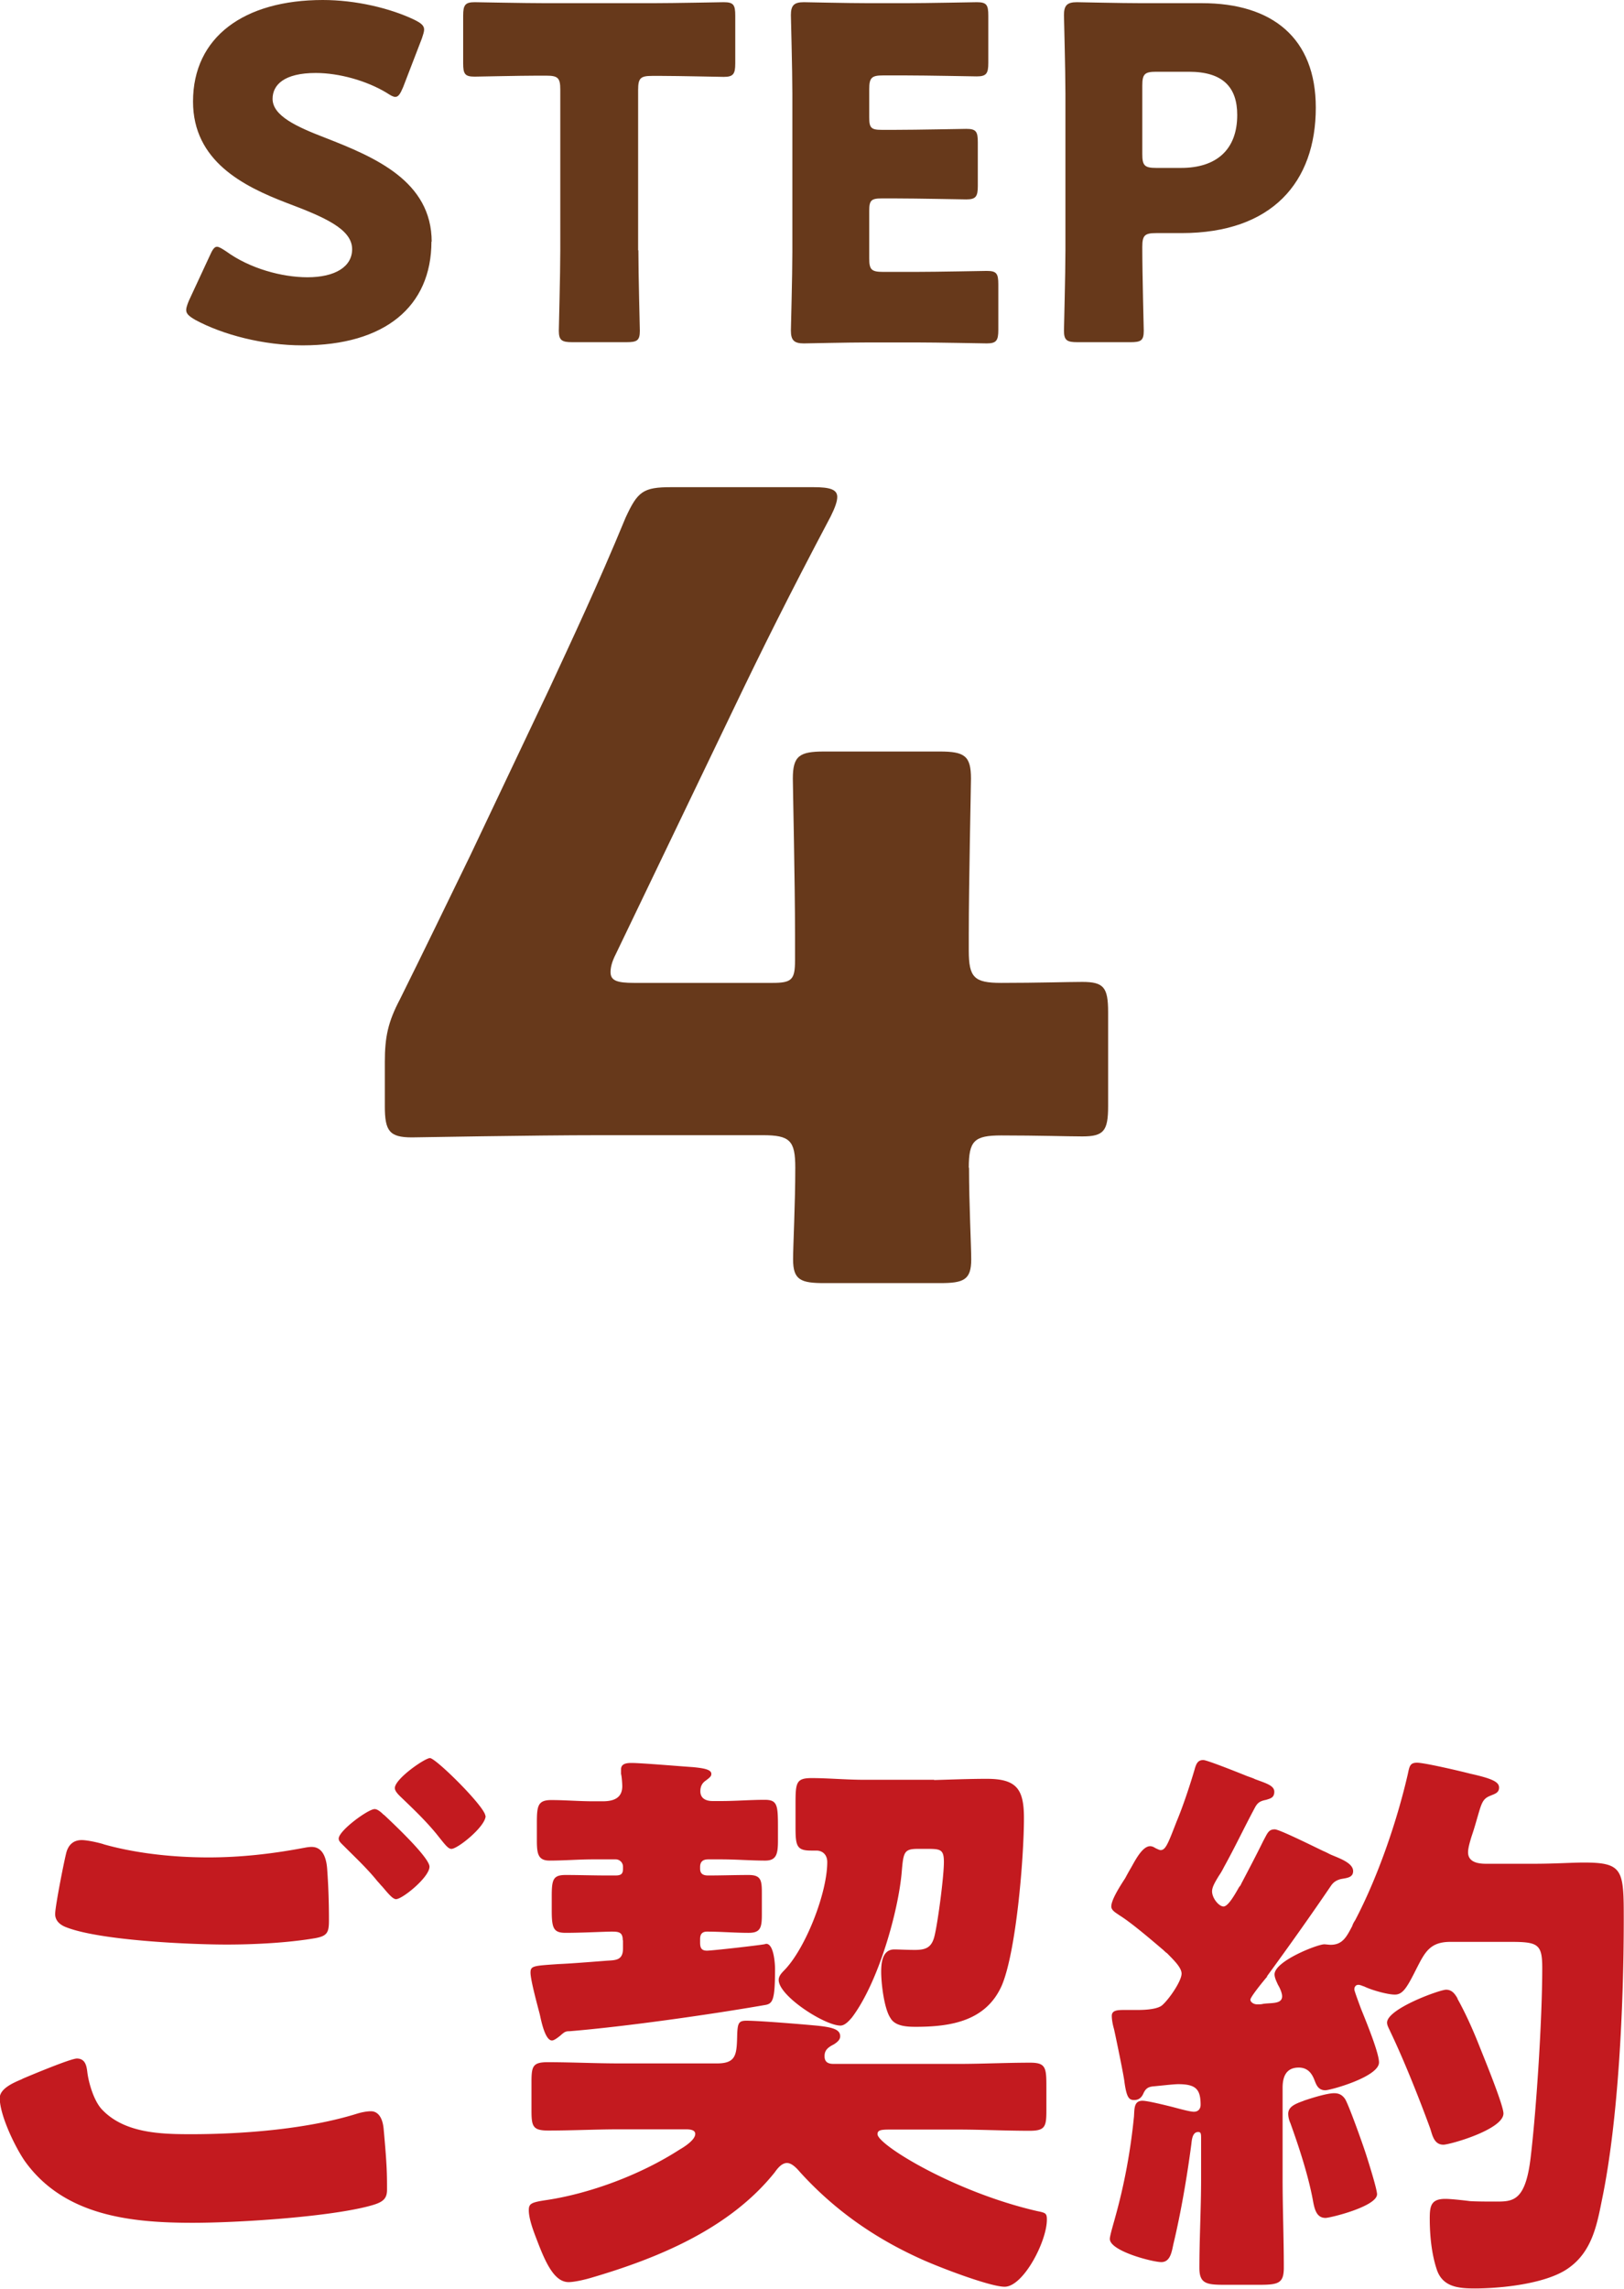 <svg xmlns="http://www.w3.org/2000/svg" viewBox="0 0 66.55 93.77"><g stroke-width="0"><path d="M.92 85.17c.28-.12 1.97-.83 2.23-.83.35 0 .4.31.43.57.05.4.26 1.18.62 1.54.92.95 2.39.99 3.62.99 2.16 0 4.81-.21 6.84-.85.17-.05.38-.09.54-.09.26 0 .47.21.52.71.14 1.52.14 1.87.14 2.51 0 .43-.24.54-.83.69-1.73.43-5.28.66-7.13.66-2.53 0-5.26-.28-6.87-2.51-.4-.57-1.04-1.89-1.04-2.6 0-.4.59-.64.92-.78zm3.32-9.61c1.09.31 2.58.54 4.31.54 1.28 0 2.56-.14 3.84-.38.12-.02.24-.05.38-.05.52 0 .62.59.64.95.05.69.07 1.37.07 2.06 0 .5-.07.64-.57.73-1.11.19-2.49.26-3.62.26-1.56 0-5.21-.17-6.58-.71-.24-.09-.45-.26-.45-.54 0-.31.38-2.25.47-2.56.09-.28.28-.47.62-.47.21 0 .64.09.9.17zm11.49-1.21c.33.31 1.87 1.75 1.87 2.13 0 .43-1.11 1.33-1.37 1.33-.14 0-.33-.24-.57-.52-.07-.07-.12-.14-.19-.21-.4-.5-.88-.95-1.33-1.4-.17-.17-.26-.24-.26-.35 0-.33 1.21-1.21 1.47-1.21.12 0 .26.12.38.24zm4.17.05c0 .43-1.14 1.35-1.4 1.35-.14 0-.26-.17-.62-.62-.47-.57-.97-1.04-1.49-1.54-.07-.07-.21-.21-.21-.33 0-.38 1.23-1.23 1.44-1.23.24 0 2.27 2.01 2.27 2.37zm13.89 9.85c0 .28.21.31.38.31h5.09c.97 0 1.97-.05 2.96-.05.64 0 .66.21.66.99v.97c0 .66-.05.83-.69.83-.99 0-1.96-.05-2.94-.05h-2.77c-.38 0-.52.02-.52.19 0 .43 3.15 2.37 6.54 3.15.35.07.4.09.4.35 0 .9-.97 2.75-1.73 2.75-.62 0-2.82-.85-3.48-1.16-1.87-.85-3.5-1.99-4.9-3.53-.12-.14-.33-.38-.54-.38s-.38.21-.5.38c-1.85 2.32-4.81 3.53-7.55 4.33-.24.07-.66.17-.9.17-.59 0-.95-.81-1.3-1.73-.12-.31-.33-.85-.33-1.21 0-.28.09-.33.78-.43 1.68-.26 3.74-.99 5.4-2.06.21-.12.64-.4.64-.64 0-.17-.21-.19-.4-.19h-2.68c-.97 0-1.97.05-2.94.05-.64 0-.69-.17-.69-.83V85.3c0-.64.05-.81.66-.81.99 0 1.96.05 2.96.05h3.98c.81 0 .81-.38.83-1.21.02-.45.07-.54.38-.54.52 0 2.2.14 2.75.19.8.07 1.09.17 1.09.45 0 .14-.12.24-.26.33-.24.12-.38.24-.38.47zm-8.27-4.76c0-.33-.17-.35-.45-.35-.31 0-1.21.05-1.89.05-.5 0-.57-.19-.57-.92v-.57c0-.69.05-.88.57-.88.57 0 1.14.02 1.71.02h.33c.24 0 .31-.07.31-.28v-.07a.3.3 0 00-.31-.31h-.92c-.59 0-1.18.05-1.78.05-.47 0-.52-.28-.52-.83v-.66c0-.73.02-.99.59-.99s1.14.05 1.71.05h.4c.43 0 .8-.12.8-.62 0-.09-.02-.4-.05-.5v-.19c0-.24.24-.26.43-.26.4 0 2.04.14 2.51.17.54.05.76.12.76.28 0 .09-.05.14-.24.28-.17.12-.21.28-.21.43 0 .28.21.4.5.4h.36c.59 0 1.18-.05 1.78-.05.54 0 .54.24.54 1.23v.43c0 .54-.05.83-.52.83-.59 0-1.18-.05-1.8-.05h-.54c-.21 0-.33.09-.33.31v.07c0 .21.12.28.33.28.54 0 1.09-.02 1.66-.02.5 0 .54.21.54.73v.88c0 .54-.05.76-.54.76-.57 0-1.14-.05-1.71-.05-.26 0-.28.19-.28.31v.14c0 .21.05.33.28.33.21 0 2.06-.21 2.34-.26.02 0 .07-.02.09-.02.31 0 .36.81.36 1.02 0 1.3-.09 1.44-.43 1.49-2.18.38-5.68.88-7.98 1.07-.17 0-.21.02-.4.19-.09.07-.24.19-.33.19-.29 0-.45-.85-.5-1.07-.09-.35-.38-1.4-.38-1.71 0-.28.12-.28 1.14-.35.47-.02 1.11-.07 2.01-.14.35-.02.64-.02.64-.5v-.33zm12.76-6.56c.73-.02 1.44-.05 2.16-.05 1.23 0 1.52.43 1.52 1.61 0 1.61-.31 5.42-.9 6.84-.64 1.47-2.08 1.71-3.53 1.71-.36 0-.85-.02-1.04-.36-.26-.38-.38-1.42-.38-1.89 0-.38.05-.92.54-.92.17 0 .5.02.85.02.47 0 .69-.12.8-.59.14-.59.38-2.42.38-3.01 0-.52-.14-.54-.69-.54h-.38c-.57 0-.59.14-.66.97-.14 1.59-.95 4.5-2.04 5.94-.12.14-.29.33-.47.33-.64 0-2.53-1.21-2.53-1.87 0-.19.17-.33.28-.45.85-.92 1.71-3.13 1.71-4.38 0-.28-.17-.47-.45-.47h-.21c-.59 0-.64-.19-.64-.95v-.95c0-.88.02-1.07.66-1.07.69 0 1.4.07 2.18.07h2.84zm13.65 8.05c-.12.14-.69.83-.69.95 0 .09.12.19.28.19.09 0 .17 0 .24-.02.33-.05.78.02.78-.31 0-.14-.1-.36-.17-.47-.05-.12-.14-.28-.14-.43 0-.54 1.75-1.23 2.04-1.23.05 0 .19.02.26.02.5 0 .66-.35.88-.76.02-.07.07-.17.12-.24.92-1.75 1.71-4.03 2.16-5.99.07-.33.09-.47.38-.47.31 0 1.8.35 2.18.45.95.21 1.18.35 1.18.57s-.19.26-.35.33c-.31.12-.36.28-.52.83-.07.24-.14.5-.26.85-.05.17-.14.45-.14.64 0 .4.4.47.73.47h1.96c.88 0 1.56-.05 2.06-.05 1.61 0 1.63.31 1.63 2.34 0 3.41-.21 8.22-.9 11.51-.21 1.07-.43 2.11-1.37 2.77-.9.64-2.75.83-3.84.83-.69 0-1.33-.07-1.56-.8-.21-.64-.28-1.4-.28-2.06 0-.52.05-.81.64-.81.24 0 .85.07.99.09.24.02.83.02 1.07.02.71 0 1.23 0 1.44-1.85.24-2.04.47-5.68.47-7.72 0-.97-.17-1.07-1.28-1.07h-2.49c-.83 0-1.04.43-1.37 1.07-.4.8-.57 1.09-.9 1.09-.31 0-.97-.19-1.25-.33-.07-.02-.17-.07-.24-.07-.12 0-.17.09-.17.19 0 .05.12.38.28.81.31.76.73 1.82.73 2.18 0 .59-1.99 1.14-2.2 1.14-.31 0-.38-.26-.45-.43-.12-.31-.31-.5-.64-.5-.52 0-.66.38-.66.83v3.74c0 1.21.05 2.42.05 3.62 0 .64-.21.71-.99.71h-1.45c-.73 0-1.02-.05-1.02-.69 0-1.21.07-2.44.07-3.65v-1.68c0-.19-.02-.24-.12-.24-.24 0-.26.33-.28.5-.17 1.3-.43 2.82-.73 4.07-.07.31-.12.76-.5.76-.35 0-2.11-.45-2.11-.95 0-.14.17-.69.21-.85.38-1.35.64-2.75.78-4.17.02-.33 0-.64.35-.64.21 0 .97.19 1.25.26.19.05.69.19.85.19.24 0 .28-.19.28-.28 0-.64-.19-.85-.92-.85-.19 0-.78.07-1.02.09-.21.02-.31.09-.4.28-.07.17-.19.28-.38.28-.21 0-.31-.09-.4-.73-.02-.24-.38-1.97-.43-2.18-.05-.17-.09-.38-.09-.54 0-.24.26-.24.54-.24h.52c.43 0 .83-.05 1-.19.28-.24.8-.99.8-1.3 0-.26-.36-.59-.59-.83-.07-.05-.09-.07-.14-.12-.47-.4-1.33-1.14-1.82-1.44-.12-.09-.33-.19-.33-.36 0-.26.31-.76.57-1.16.09-.17.17-.31.24-.43.14-.24.45-.88.78-.88.1 0 .17.05.24.09.05.02.14.07.19.07.21 0 .31-.28.66-1.18.24-.57.52-1.4.73-2.11.07-.26.14-.4.36-.4.14 0 1.23.43 1.8.66.14.05.26.09.31.12.45.17.8.26.8.52s-.19.28-.33.33c-.26.05-.36.12-.47.33-.43.8-.81 1.61-1.26 2.42-.07.14-.14.26-.21.36-.17.28-.28.47-.28.64 0 .28.28.62.47.62s.47-.5.64-.8c.05-.05.07-.09.09-.14.31-.59.62-1.18.9-1.75.17-.31.21-.47.47-.47.17 0 1.33.57 1.97.88.17.07.28.14.36.17.33.14.88.33.88.66 0 .28-.28.28-.52.33-.17.05-.28.12-.38.26-.85 1.25-1.73 2.49-2.63 3.72zm1.49 5.09c.35-.12.97-.31 1.25-.31.17 0 .31.05.43.21.12.12.76 1.92.88 2.3.09.28.45 1.42.45 1.63 0 .5-1.92.97-2.11.97-.36 0-.45-.33-.52-.73-.19-1.02-.57-2.18-.92-3.15a.964.964 0 01-.09-.38c0-.28.24-.4.64-.54zm6.3-4.19c.33.59.64 1.28.9 1.94.17.43.99 2.42.99 2.77 0 .66-2.2 1.28-2.46 1.28-.38 0-.45-.38-.54-.66-.45-1.23-1.07-2.79-1.63-3.96-.05-.12-.14-.26-.14-.38 0-.57 2.16-1.35 2.42-1.35.24 0 .36.17.47.36z" fill="#c31a1f"/><path d="M39.71 47.84c0 1.5.09 3.19.09 3.76 0 .84-.31.97-1.28.97h-4.74c-.97 0-1.28-.13-1.28-.97 0-.58.09-2.26.09-3.76 0-1.11-.22-1.33-1.33-1.33h-6.64c-2.96 0-7.43.09-7.74.09-.93 0-1.11-.27-1.11-1.28v-1.81c0-1.02.13-1.64.62-2.57.97-1.95 1.95-3.98 2.88-5.89l3.23-6.81c.88-1.9 1.99-4.25 3.14-7.04.49-1.06.71-1.24 1.86-1.24h5.84c.66 0 .97.09.97.4 0 .18-.09.44-.27.8-1.73 3.27-2.83 5.49-3.89 7.7l-4.91 10.22c-.18.35-.22.58-.22.75 0 .35.27.44.97.44h5.66c.8 0 .93-.13.93-.93v-1.02c0-2.17-.09-6.11-.09-6.42 0-.93.27-1.11 1.28-1.11h4.74c1.02 0 1.28.18 1.28 1.11 0 .31-.09 4.25-.09 6.42v.62c0 1.11.22 1.33 1.33 1.33 1.5 0 2.74-.04 3.32-.04.88 0 1.06.22 1.06 1.24v3.85c0 1.02-.18 1.24-1.06 1.24-.58 0-1.81-.04-3.32-.04-1.11 0-1.33.22-1.33 1.33zM17.68 9.89c0 2.68-1.92 4.26-5.28 4.26-1.6 0-3.26-.43-4.39-1.04-.26-.15-.38-.25-.38-.41 0-.09.04-.21.11-.38l.85-1.83c.11-.25.19-.38.3-.38.09 0 .21.08.38.19.96.7 2.28 1.06 3.33 1.06 1.13 0 1.83-.43 1.83-1.15 0-.83-1.15-1.32-2.69-1.9-1.77-.68-3.83-1.71-3.83-4.15 0-2.65 2.1-4.16 5.32-4.16 1.36 0 2.77.34 3.75.81.26.13.4.23.4.4 0 .09-.04.21-.09.36l-.77 2c-.11.26-.19.4-.32.4-.09 0-.19-.06-.36-.17-.81-.49-1.94-.81-2.9-.81-1.3 0-1.77.49-1.77 1.06 0 .7 1 1.15 2.17 1.6 2.02.79 4.35 1.77 4.35 4.26zm8.48.36c0 1 .06 3.17.06 3.3 0 .4-.11.47-.55.47h-2.22c-.43 0-.55-.08-.55-.47 0-.13.06-2.3.06-3.3V3.67c0-.47-.09-.57-.57-.57h-.4c-.68 0-2.41.04-2.54.04-.4 0-.47-.11-.47-.55V.64c0-.43.08-.55.47-.55.13 0 2.04.04 2.92.04h4.37c.89 0 2.79-.04 2.92-.04.4 0 .47.11.47.55V2.6c0 .43-.08.55-.47.55-.13 0-1.87-.04-2.54-.04h-.4c-.47 0-.57.09-.57.57v6.58zm11.36.89c.89 0 2.79-.04 2.92-.04.4 0 .47.11.47.55v1.87c0 .43-.08.55-.47.55-.13 0-2.04-.04-2.92-.04H35.6c-.87 0-2.52.04-2.66.04-.4 0-.53-.13-.53-.53 0-.13.06-2.22.06-3.22V3.84c0-1-.06-3.09-.06-3.22 0-.4.13-.53.53-.53.13 0 1.79.04 2.66.04h1.51c.89 0 2.79-.04 2.92-.04.4 0 .47.11.47.55v1.94c0 .43-.08.55-.47.55-.13 0-2.04-.04-2.92-.04h-.92c-.47 0-.57.09-.57.57v1.15c0 .43.08.51.51.51h.55c.89 0 2.79-.04 2.92-.04.4 0 .47.11.47.55v1.79c0 .43-.08.55-.47.55-.13 0-2.04-.04-2.92-.04h-.55c-.43 0-.51.08-.51.51v1.94c0 .47.09.56.57.56h1.34zm6.63 2.88c-.43 0-.55-.08-.55-.47 0-.13.06-2.3.06-3.3V3.84c0-1-.06-3.09-.06-3.22 0-.4.13-.53.53-.53.13 0 1.79.04 2.66.04h2.47c2.88 0 4.66 1.43 4.66 4.28 0 3.05-1.79 5.14-5.5 5.14h-1.04c-.47 0-.57.09-.57.57 0 1.15.06 3.3.06 3.43 0 .4-.11.47-.55.47h-2.17zm2.66-7.71c0 .47.09.57.57.57h1.02c1.43 0 2.3-.73 2.3-2.17 0-1.13-.58-1.77-1.98-1.77h-1.34c-.47 0-.57.09-.57.57v2.81z" fill="#67391b"/></g></svg>